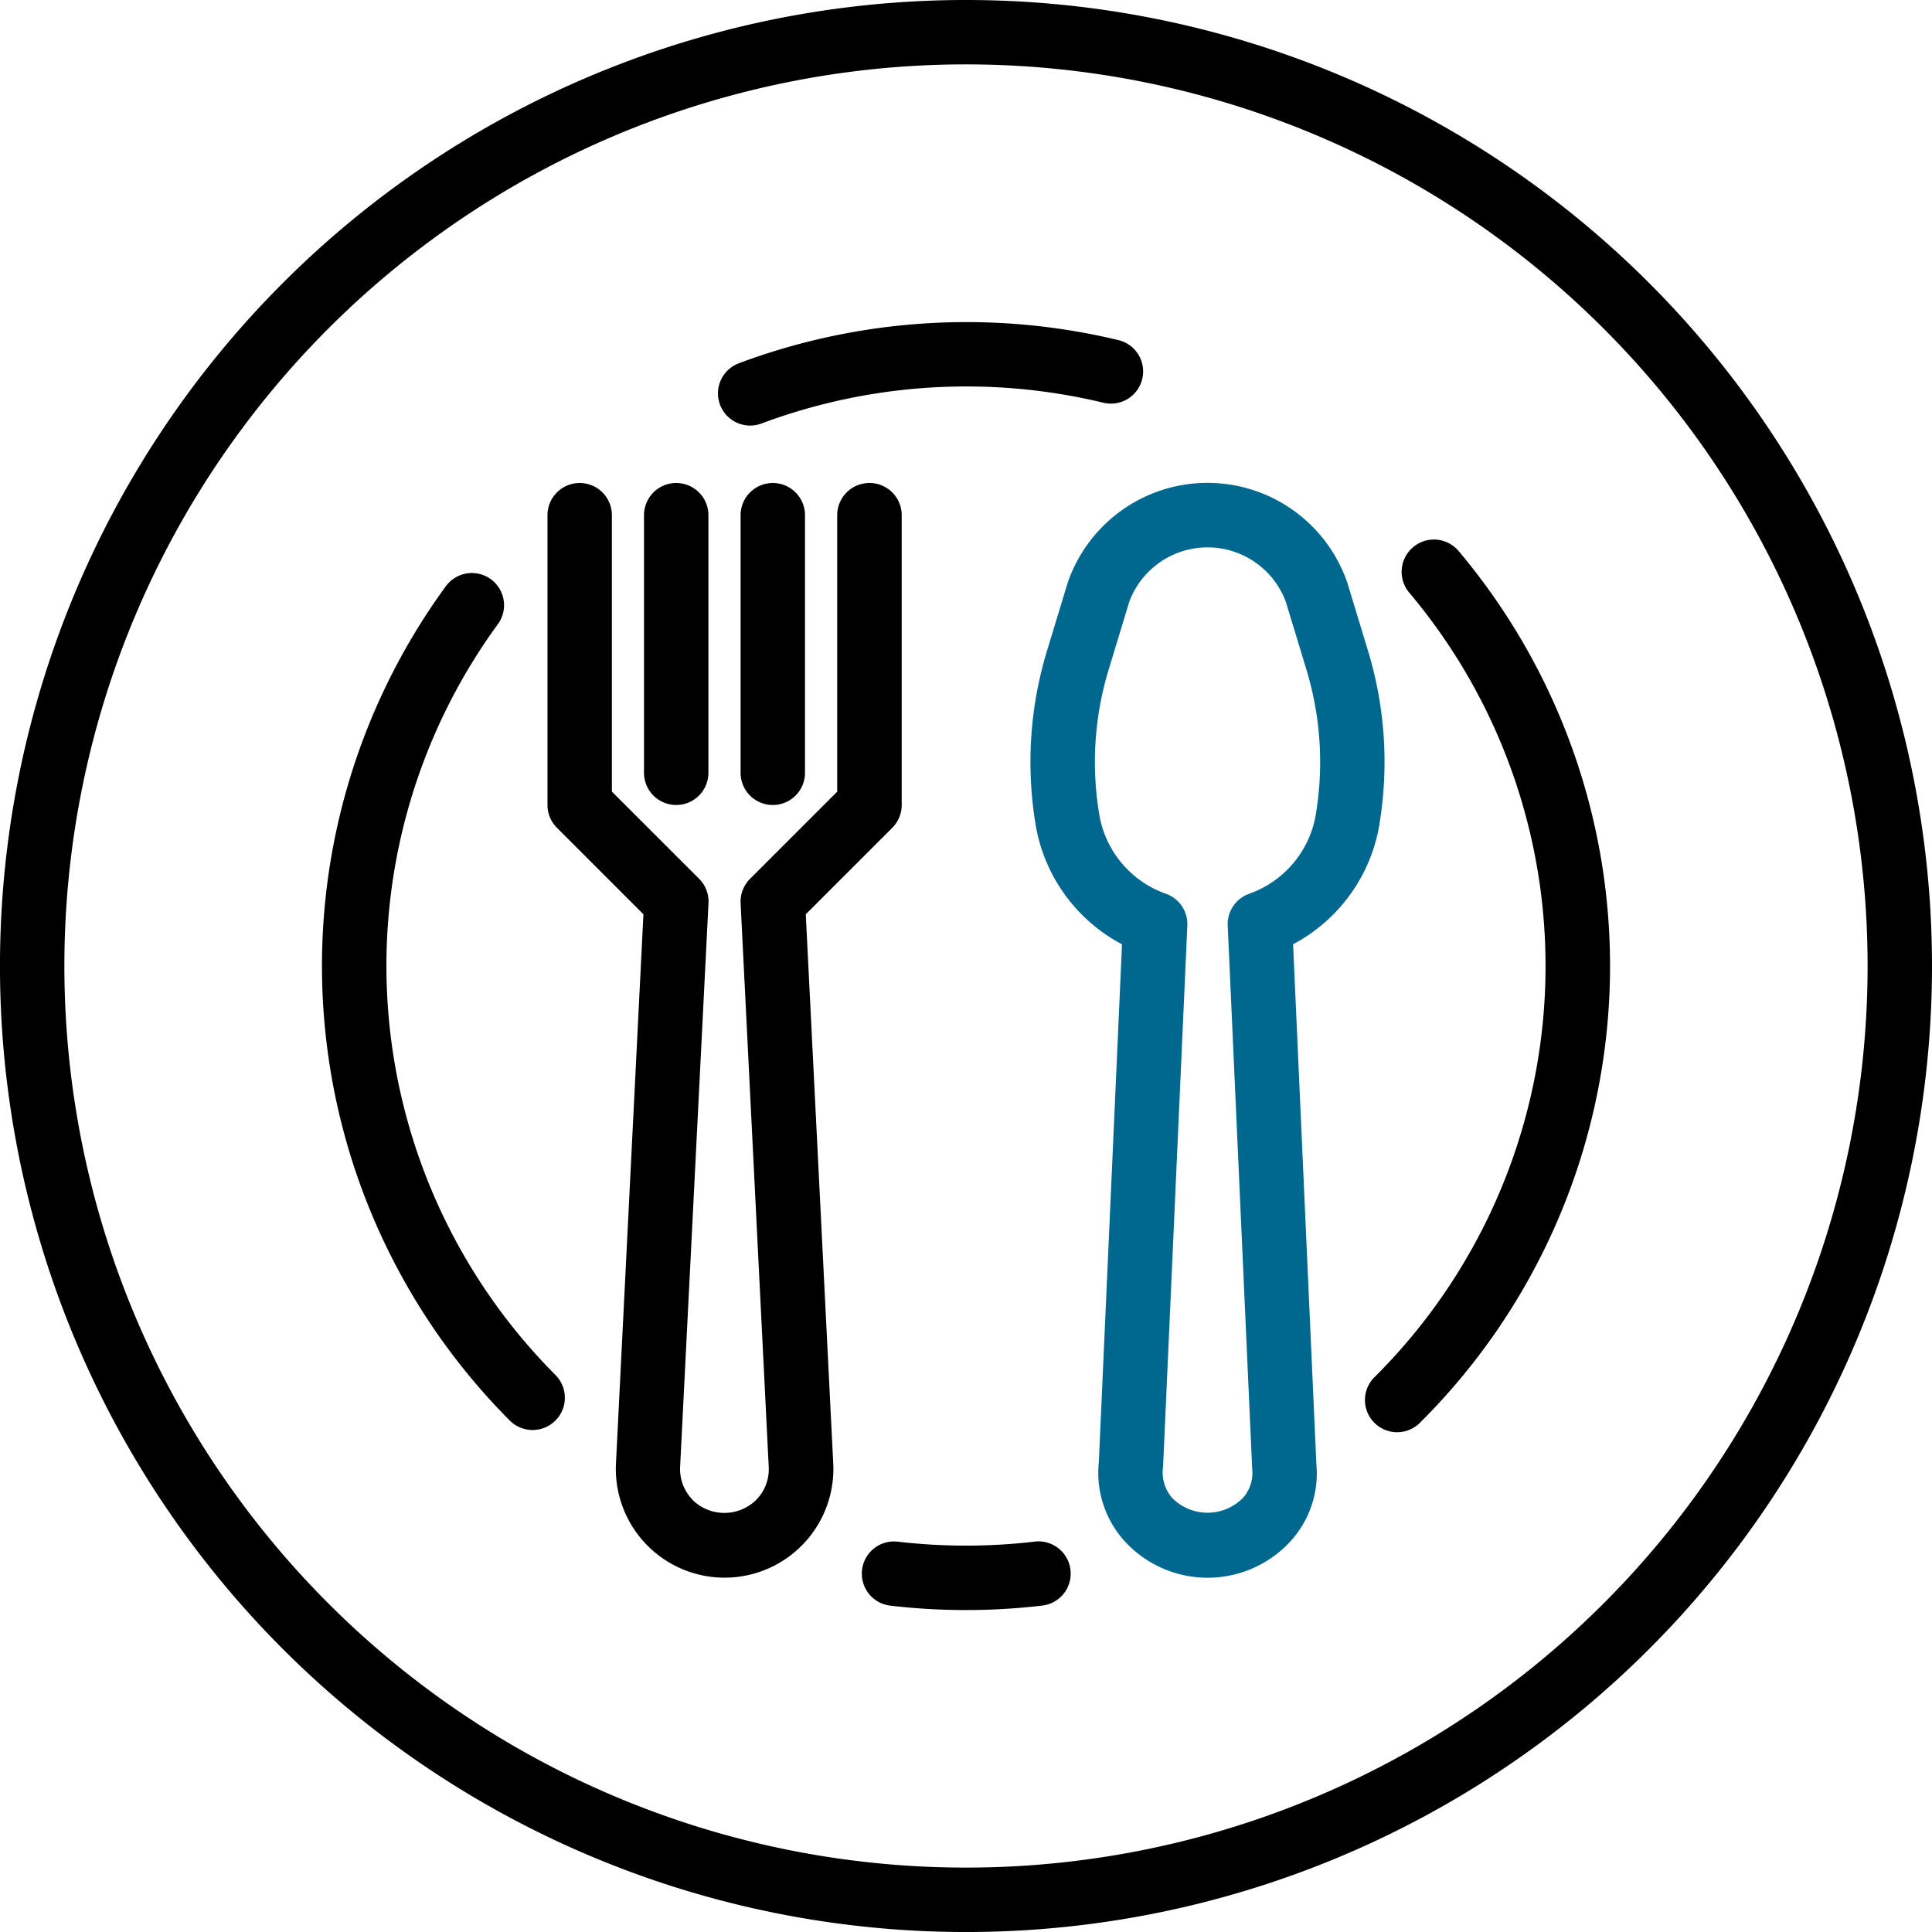 <svg xmlns="http://www.w3.org/2000/svg" width="89.333" height="89.333" viewBox="0 0 89.333 89.333"><defs><style>.a{fill:#00688F;}</style></defs><g transform="translate(47.647 22.325)"><path class="a" d="M271.625,127.738l-.956-3.146a6.834,6.834,0,0,0-12.941,0l-.956,3.146a17.672,17.672,0,0,0-.493,8.189,7.7,7.7,0,0,0,3.966,5.367l-1.071,23.931a4.715,4.715,0,0,0,1.191,3.666,5.2,5.2,0,0,0,7.347.329q.172-.157.329-.329a4.651,4.651,0,0,0,1.191-3.566l-1.076-24.034a7.7,7.7,0,0,0,3.96-5.364A17.672,17.672,0,0,0,271.625,127.738Zm-2.44,7.671a4.721,4.721,0,0,1-3.089,3.557,1.489,1.489,0,0,0-.963,1.461l1.132,25.134a1.722,1.722,0,0,1-.447,1.349,2.3,2.3,0,0,1-3.237,0,1.787,1.787,0,0,1-.438-1.447l1.123-25.036a1.489,1.489,0,0,0-.963-1.461,4.721,4.721,0,0,1-3.089-3.557,14.682,14.682,0,0,1,.409-6.8l.956-3.148a3.861,3.861,0,0,1,7.242,0l.956,3.148A14.7,14.7,0,0,1,269.185,135.409Z" transform="translate(-256.012 -119.955)"/></g><g transform="translate(25.311 22.333)"><path d="M150.889,120a1.489,1.489,0,0,0-1.489,1.489v12.784l-4.03,4.03a1.489,1.489,0,0,0-.436,1.127l1.3,26.056a2.028,2.028,0,0,1-.563,1.517,2.1,2.1,0,0,1-2.965.013L142.7,167a2.027,2.027,0,0,1-.563-1.517l1.312-26.056a1.489,1.489,0,0,0-.435-1.127l-4.032-4.03V121.489a1.489,1.489,0,0,0-2.978,0v13.4a1.489,1.489,0,0,0,.436,1.053l4,4-1.27,25.4a5.029,5.029,0,1,0,10.047.489q.012-.245,0-.489l-1.27-25.4,4-4a1.489,1.489,0,0,0,.436-1.053v-13.4A1.489,1.489,0,0,0,150.889,120Z" transform="translate(-136 -120)"/></g><g transform="translate(29.778 22.333)"><path d="M161.489,120A1.489,1.489,0,0,0,160,121.489V133.4a1.489,1.489,0,0,0,2.978,0V121.489A1.489,1.489,0,0,0,161.489,120Z" transform="translate(-160 -120)"/></g><g transform="translate(34.244 22.333)"><path d="M185.489,120A1.489,1.489,0,0,0,184,121.489V133.4a1.489,1.489,0,0,0,2.978,0V121.489A1.489,1.489,0,0,0,185.489,120Z" transform="translate(-184 -120)"/></g><path d="M44.667,0A44.667,44.667,0,1,0,89.333,44.667,44.667,44.667,0,0,0,44.667,0Zm0,86.355A41.689,41.689,0,1,1,86.355,44.667,41.689,41.689,0,0,1,44.667,86.355Z"/><g transform="translate(39.849 71.271)"><path d="M223.764,384.293a1.489,1.489,0,0,0-1.627-1.337l-.057.007h.006a27.35,27.35,0,0,1-6.31,0,1.489,1.489,0,0,0-.347,2.958,30.161,30.161,0,0,0,7,0A1.489,1.489,0,0,0,223.764,384.293Z" transform="translate(-214.113 -382.949)"/></g><g transform="translate(63.146 24.949)"><path d="M343.595,134.585a1.489,1.489,0,0,0-2.1-.184l-.006.005a1.489,1.489,0,0,0-.179,2.1,26.8,26.8,0,0,1-1.58,36.25,1.489,1.489,0,1,0,2.1,2.11A29.778,29.778,0,0,0,343.595,134.585Z" transform="translate(-339.295 -134.053)"/></g><g transform="translate(33.199 14.894)"><path d="M186.359,105.743h0Z" transform="translate(-184.869 -100.957)"/><path d="M196.873,80.854a30.041,30.041,0,0,0-17.526,1.076,1.487,1.487,0,1,0,1.044,2.786,27.048,27.048,0,0,1,15.782-.968,1.489,1.489,0,1,0,.7-2.894Z" transform="translate(-178.382 -80.027)"/></g><g transform="translate(14.887 26.519)"><path d="M90.784,179.545a26.8,26.8,0,0,1-2.692-34.673,1.489,1.489,0,1,0-2.38-1.789l-.026.035a29.778,29.778,0,0,0,2.988,38.535,1.491,1.491,0,1,0,2.11-2.108Z" transform="translate(-79.989 -142.488)"/></g></svg>
